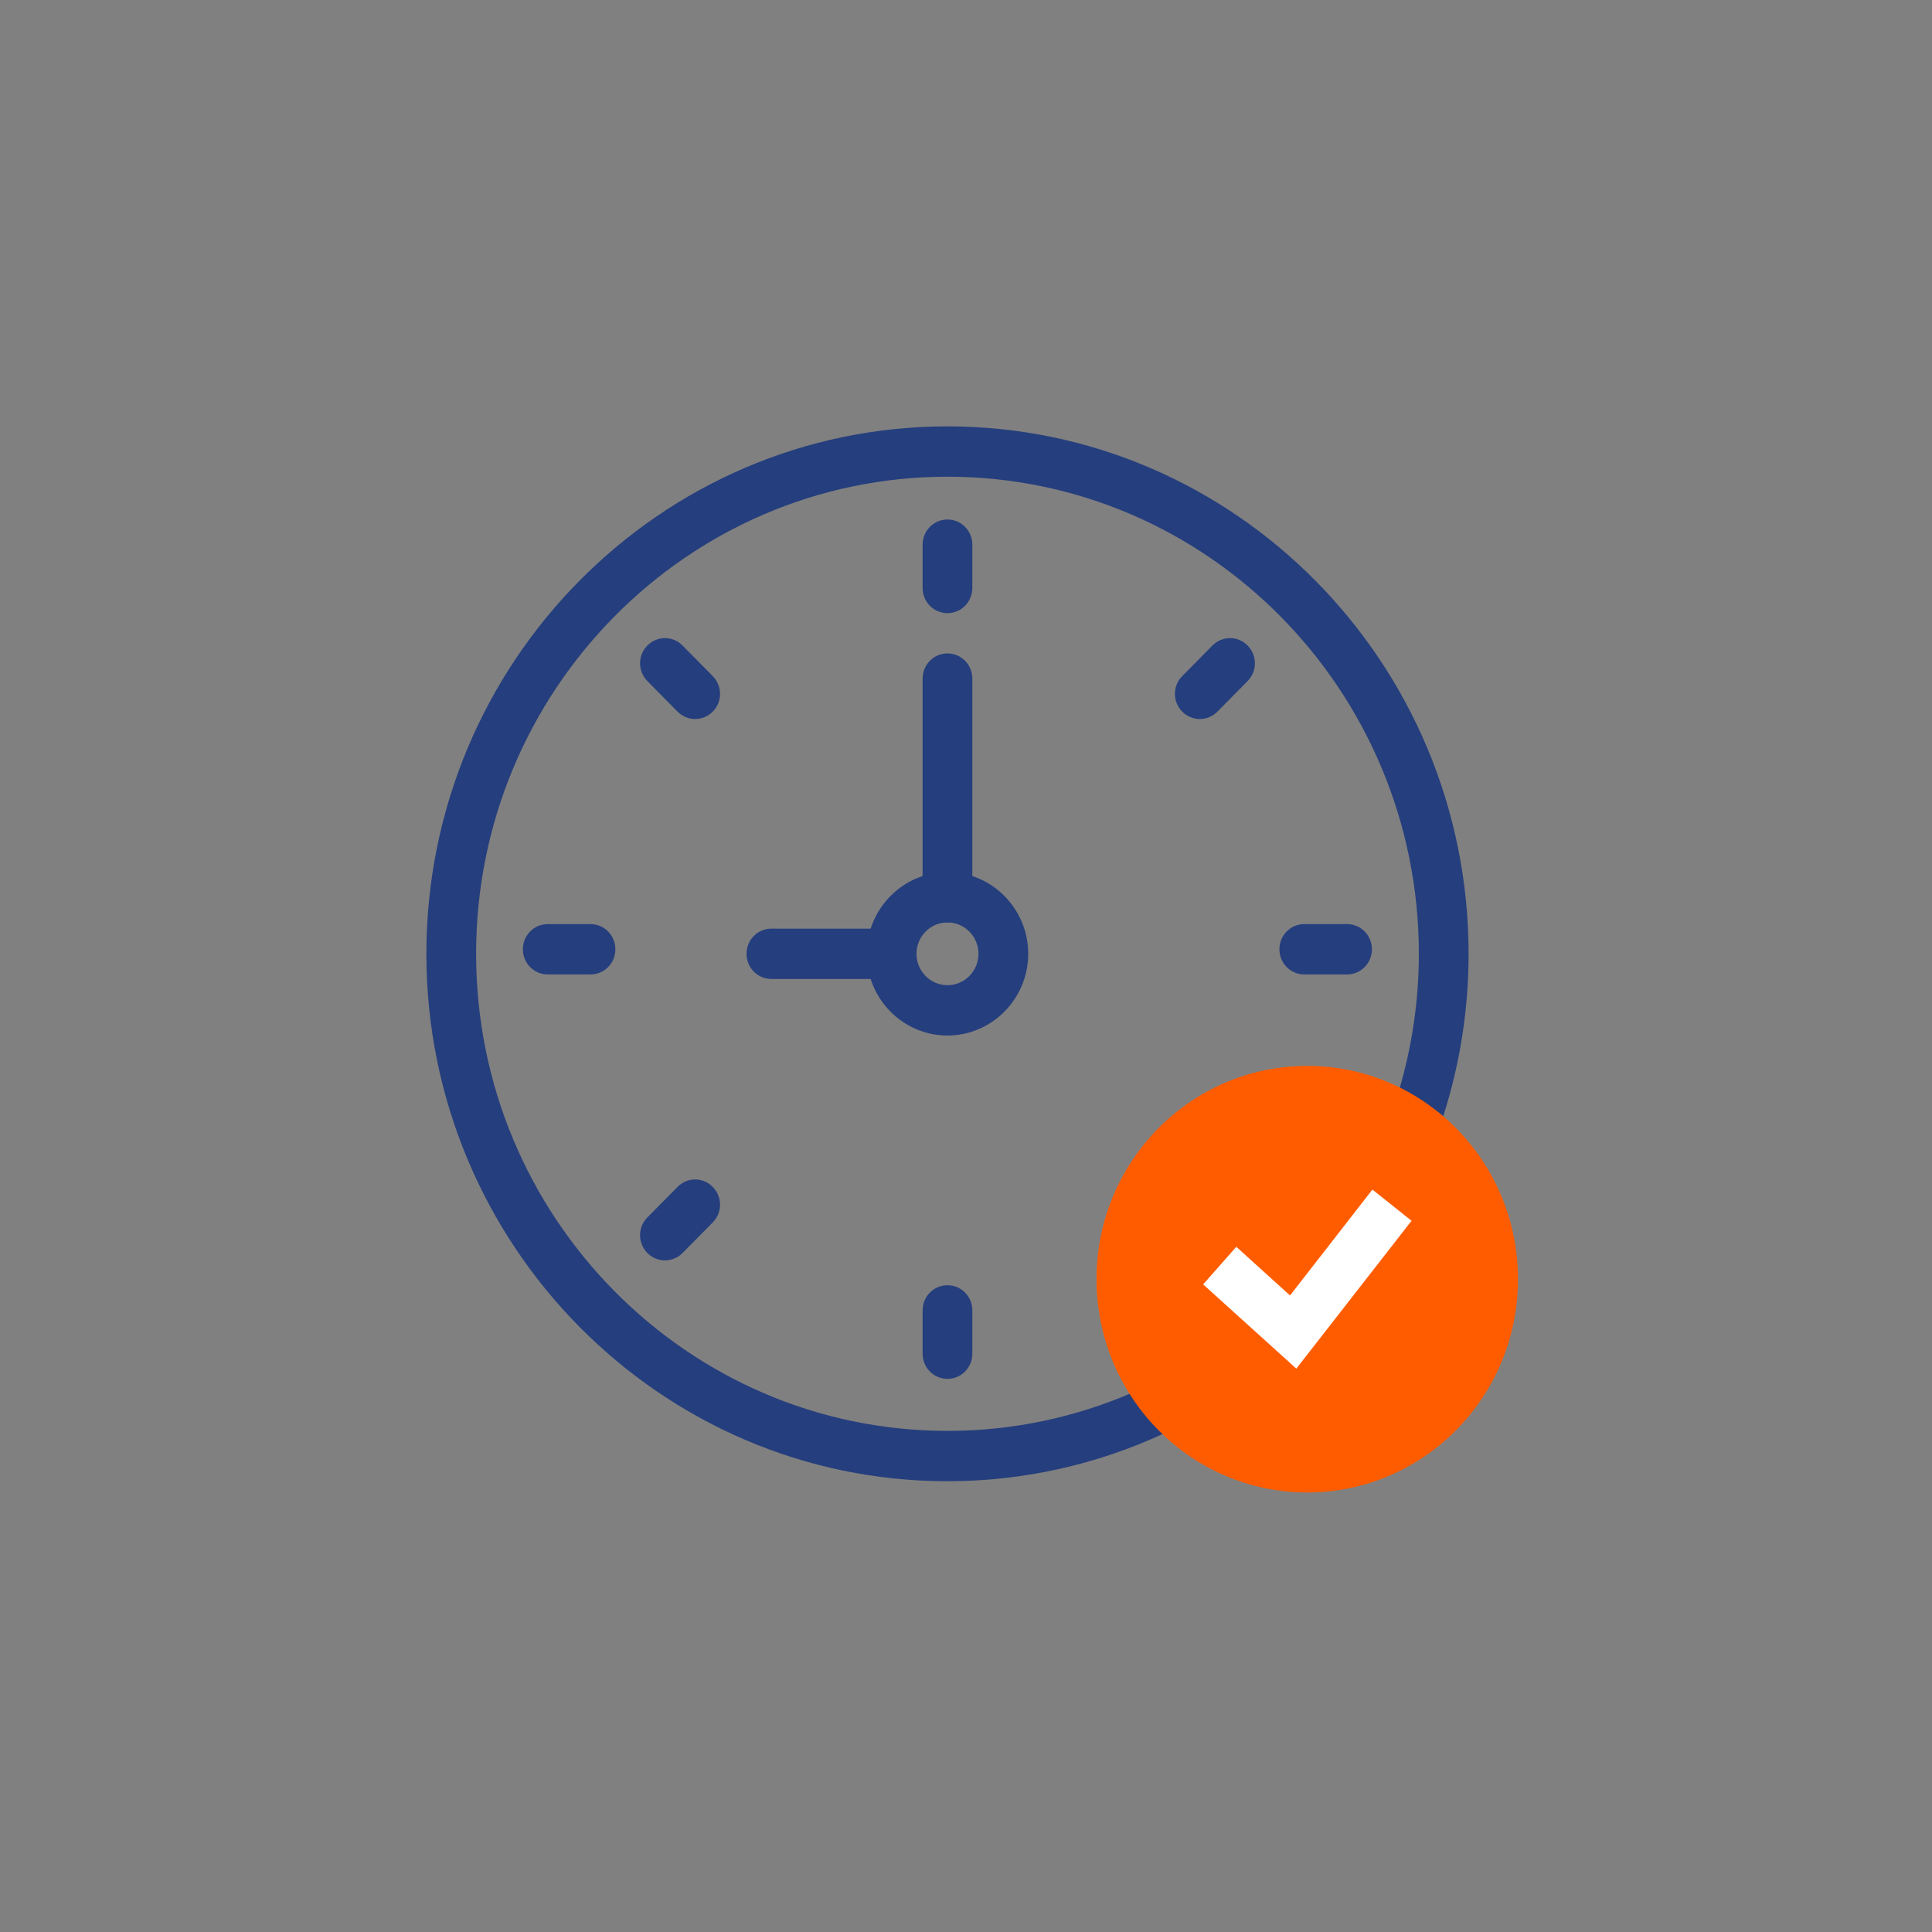 <svg width="145" height="145" viewBox="0 0 145 145" fill="none" xmlns="http://www.w3.org/2000/svg">
<rect x="0" y="0" width="145" height="145" fill="#808080" stroke="none"/>
<mask id="mask0_2755_649" style="mask-type:alpha" maskUnits="userSpaceOnUse" x="0" y="0" width="145" height="145">
<rect width="145" height="145" fill="#D9D9D9"/>
</mask>
<g mask="url(#mask0_2755_649)">
<path d="M71.11 77.718C67.763 77.718 65.05 74.96 65.05 71.584C65.05 68.209 67.775 65.451 71.11 65.451C74.445 65.451 77.17 68.209 77.17 71.584C77.17 74.96 74.445 77.718 71.11 77.718ZM71.11 69.229C69.828 69.229 68.783 70.287 68.783 71.584C68.783 72.882 69.828 73.94 71.11 73.94C72.391 73.94 73.437 72.882 73.437 71.584C73.437 70.287 72.391 69.229 71.11 69.229Z" fill="#253E7D"/>
<path d="M85.022 104.506C80.754 106.358 76.05 107.39 71.11 107.39C51.598 107.39 35.733 91.332 35.733 71.584C35.733 51.836 51.598 35.778 71.11 35.778C90.621 35.778 106.487 51.836 106.487 71.584C106.487 75.123 105.964 78.549 105.018 81.773C106.2 82.302 107.308 82.982 108.316 83.776C109.548 79.934 110.22 75.841 110.22 71.584C110.22 49.758 92.674 32 71.11 32C49.545 32 32 49.758 32 71.584C32 93.411 49.545 111.169 71.11 111.169C76.896 111.169 82.384 109.884 87.336 107.592C86.44 106.673 85.669 105.627 85.022 104.506Z" fill="#253E7D"/>
<path d="M98.112 112.013C106.847 112.013 113.928 104.846 113.928 96.005C113.928 87.164 106.847 79.998 98.112 79.998C89.377 79.998 82.296 87.164 82.296 96.005C82.296 104.846 89.377 112.013 98.112 112.013Z" fill="#FF5C00"/>
<path d="M97.291 102.718L90.298 96.395L92.786 93.574L96.818 97.227L103.002 89.279L105.939 91.622L97.291 102.718Z" fill="white"/>
<path d="M71.11 46.018C70.077 46.018 69.243 45.174 69.243 44.129V40.879C69.243 39.834 70.077 38.99 71.11 38.99C72.143 38.99 72.976 39.834 72.976 40.879V44.129C72.976 45.174 72.143 46.018 71.11 46.018Z" fill="#253E7D"/>
<path d="M71.11 103.486C70.077 103.486 69.243 102.642 69.243 101.597V98.348C69.243 97.302 70.077 96.459 71.11 96.459C72.143 96.459 72.976 97.302 72.976 98.348V101.597C72.976 102.642 72.143 103.486 71.11 103.486Z" fill="#253E7D"/>
<path d="M101.098 73.134H97.888C96.855 73.134 96.022 72.29 96.022 71.244C96.022 70.199 96.855 69.355 97.888 69.355H101.098C102.131 69.355 102.965 70.199 102.965 71.244C102.965 72.29 102.131 73.134 101.098 73.134Z" fill="#253E7D"/>
<path d="M44.319 73.134H41.109C40.076 73.134 39.242 72.29 39.242 71.244C39.242 70.199 40.076 69.355 41.109 69.355H44.319C45.352 69.355 46.185 70.199 46.185 71.244C46.185 72.29 45.352 73.134 44.319 73.134Z" fill="#253E7D"/>
<path d="M90.049 53.965C89.576 53.965 89.091 53.776 88.73 53.411C87.996 52.668 87.996 51.471 88.73 50.741L90.994 48.448C91.729 47.705 92.911 47.705 93.632 48.448C94.367 49.191 94.367 50.388 93.632 51.118L91.368 53.411C91.007 53.776 90.522 53.965 90.049 53.965Z" fill="#253E7D"/>
<path d="M49.906 94.595C49.433 94.595 48.948 94.406 48.587 94.04C47.853 93.297 47.853 92.101 48.587 91.37L50.852 89.078C51.586 88.335 52.768 88.335 53.49 89.078C54.224 89.821 54.224 91.018 53.49 91.748L51.225 94.04C50.864 94.406 50.379 94.595 49.906 94.595Z" fill="#253E7D"/>
<path d="M52.171 53.965C51.698 53.965 51.213 53.776 50.852 53.411L48.587 51.118C47.853 50.375 47.853 49.179 48.587 48.448C49.321 47.705 50.503 47.705 51.225 48.448L53.49 50.741C54.224 51.484 54.224 52.68 53.49 53.411C53.129 53.776 52.644 53.965 52.171 53.965Z" fill="#253E7D"/>
<path d="M71.11 69.229C70.077 69.229 69.243 68.385 69.243 67.34V50.929C69.243 49.884 70.077 49.04 71.11 49.04C72.143 49.04 72.976 49.884 72.976 50.929V67.34C72.976 68.385 72.143 69.229 71.11 69.229Z" fill="#253E7D"/>
<path d="M66.916 73.474H57.895C56.862 73.474 56.028 72.63 56.028 71.585C56.028 70.539 56.862 69.695 57.895 69.695H66.916C67.949 69.695 68.783 70.539 68.783 71.585C68.783 72.63 67.949 73.474 66.916 73.474Z" fill="#253E7D"/>
</g>
</svg>
